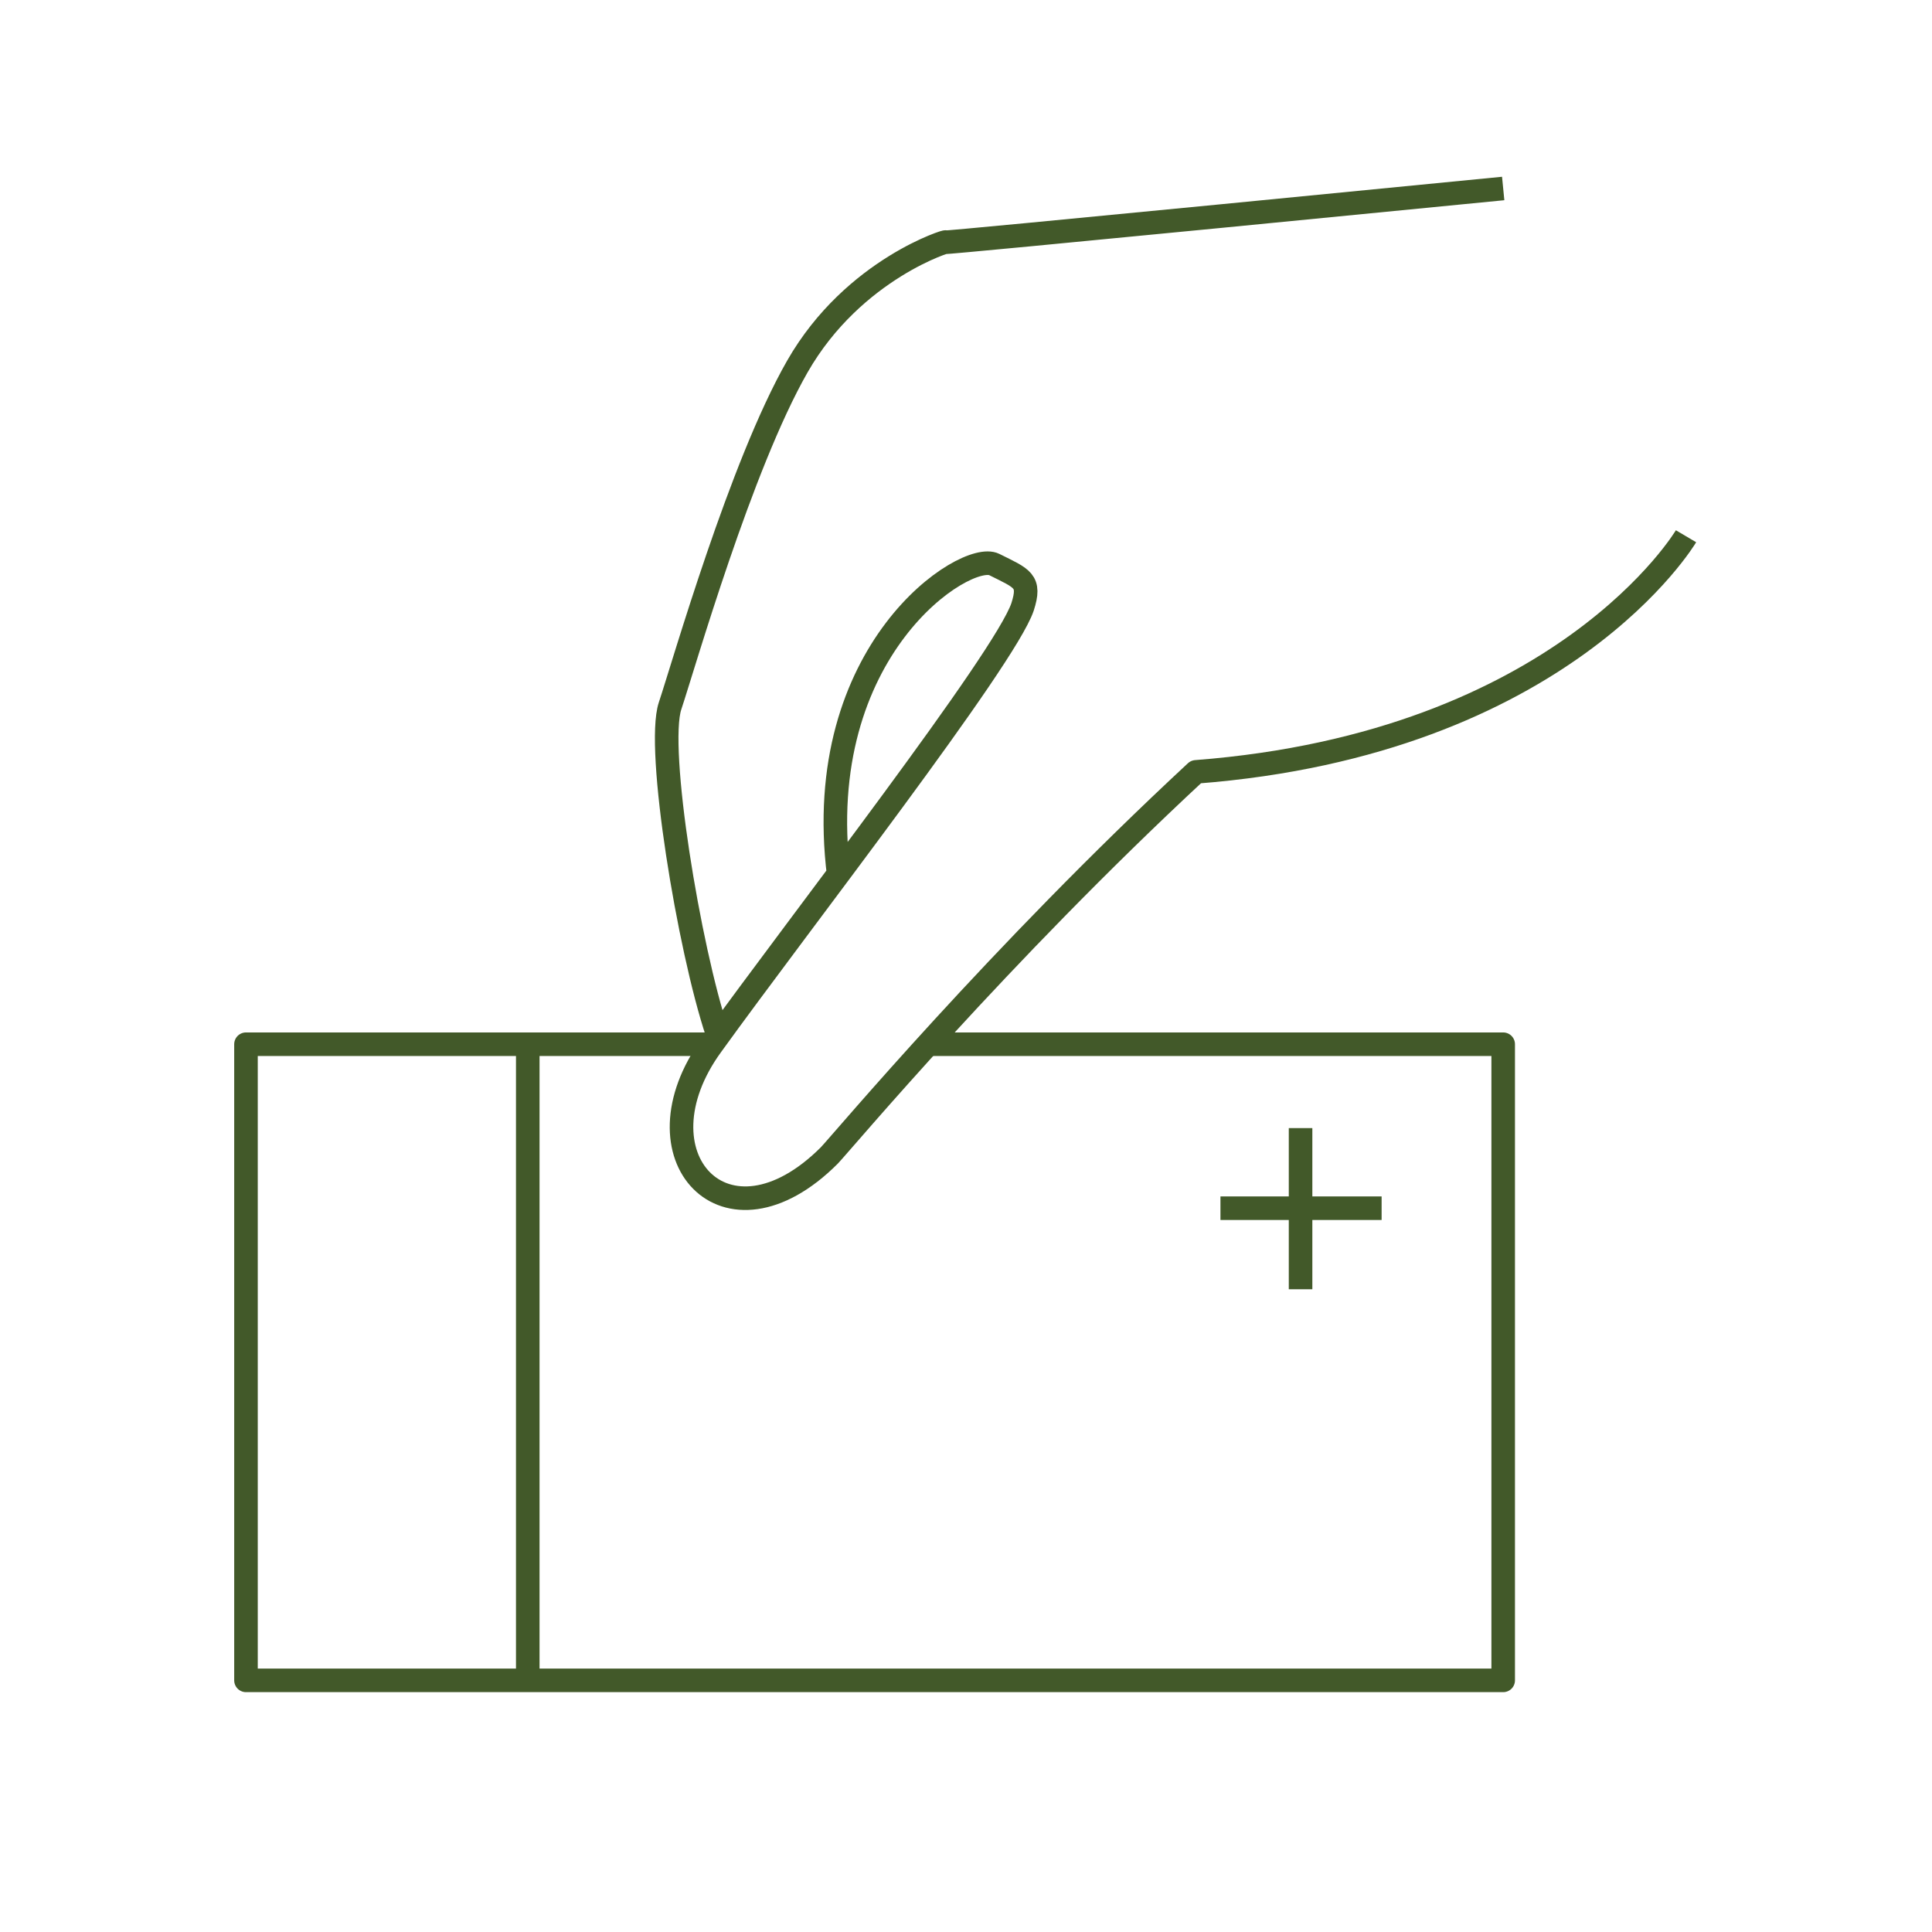 <?xml version="1.0" encoding="utf-8"?>
<!-- Generator: Adobe Illustrator 26.1.0, SVG Export Plug-In . SVG Version: 6.00 Build 0)  -->
<svg version="1.1" id="Ebene_1" xmlns="http://www.w3.org/2000/svg" xmlns:xlink="http://www.w3.org/1999/xlink" x="0px" y="0px"
	 viewBox="0 0 205 205" style="enable-background:new 0 0 205 205;" xml:space="preserve">
<style type="text/css">
	.st0{fill:none;stroke:#425929;stroke-width:2.5;stroke-linejoin:round;}
	.st1{fill:none;stroke:#425929;stroke-width:2.5;}
	.st2{fill:#425929;}
	.st3{fill:none;stroke:#425929;stroke-width:2.836;stroke-linejoin:round;}
</style>
<g>
	<polyline class="st0" points="75.5,110.8 26.1,110.8 26.1,178.3 56,178.3 159.5,178.3 159.5,110.8 98.5,110.8 	"/>
	<path class="st0" d="M178.9,56.9c0,0-13,22-52,25c-21,19.5-37.3,39-38.9,40.7c-11,11-21,0-12.5-11.7c9.3-12.9,31.1-40.9,33-46.5
		c0.9-2.8,0-3-3-4.5c-3-1.5-19.5,9-16.5,33"/>
	<path class="st0" d="M159.5,20c0,0-60,5.9-59.2,5.7c0.7-0.3-9.7,2.7-15.7,13.2c-6,10.5-12,31.5-13.5,36s2,25.7,5,34.7"/>
	<line class="st0" x1="56" y1="111.6" x2="56" y2="179"/>
	<g>
		<line id="Stroke-37_00000170273263741079565430000009930830124274607806_" class="st1" x1="138" y1="119.7" x2="138" y2="136.8"/>
		
			<line id="Stroke-37_00000075161943514780386480000000884274999842061218_" class="st1" x1="146.6" y1="128.2" x2="129.5" y2="128.2"/>
	</g>
</g>
</svg>
